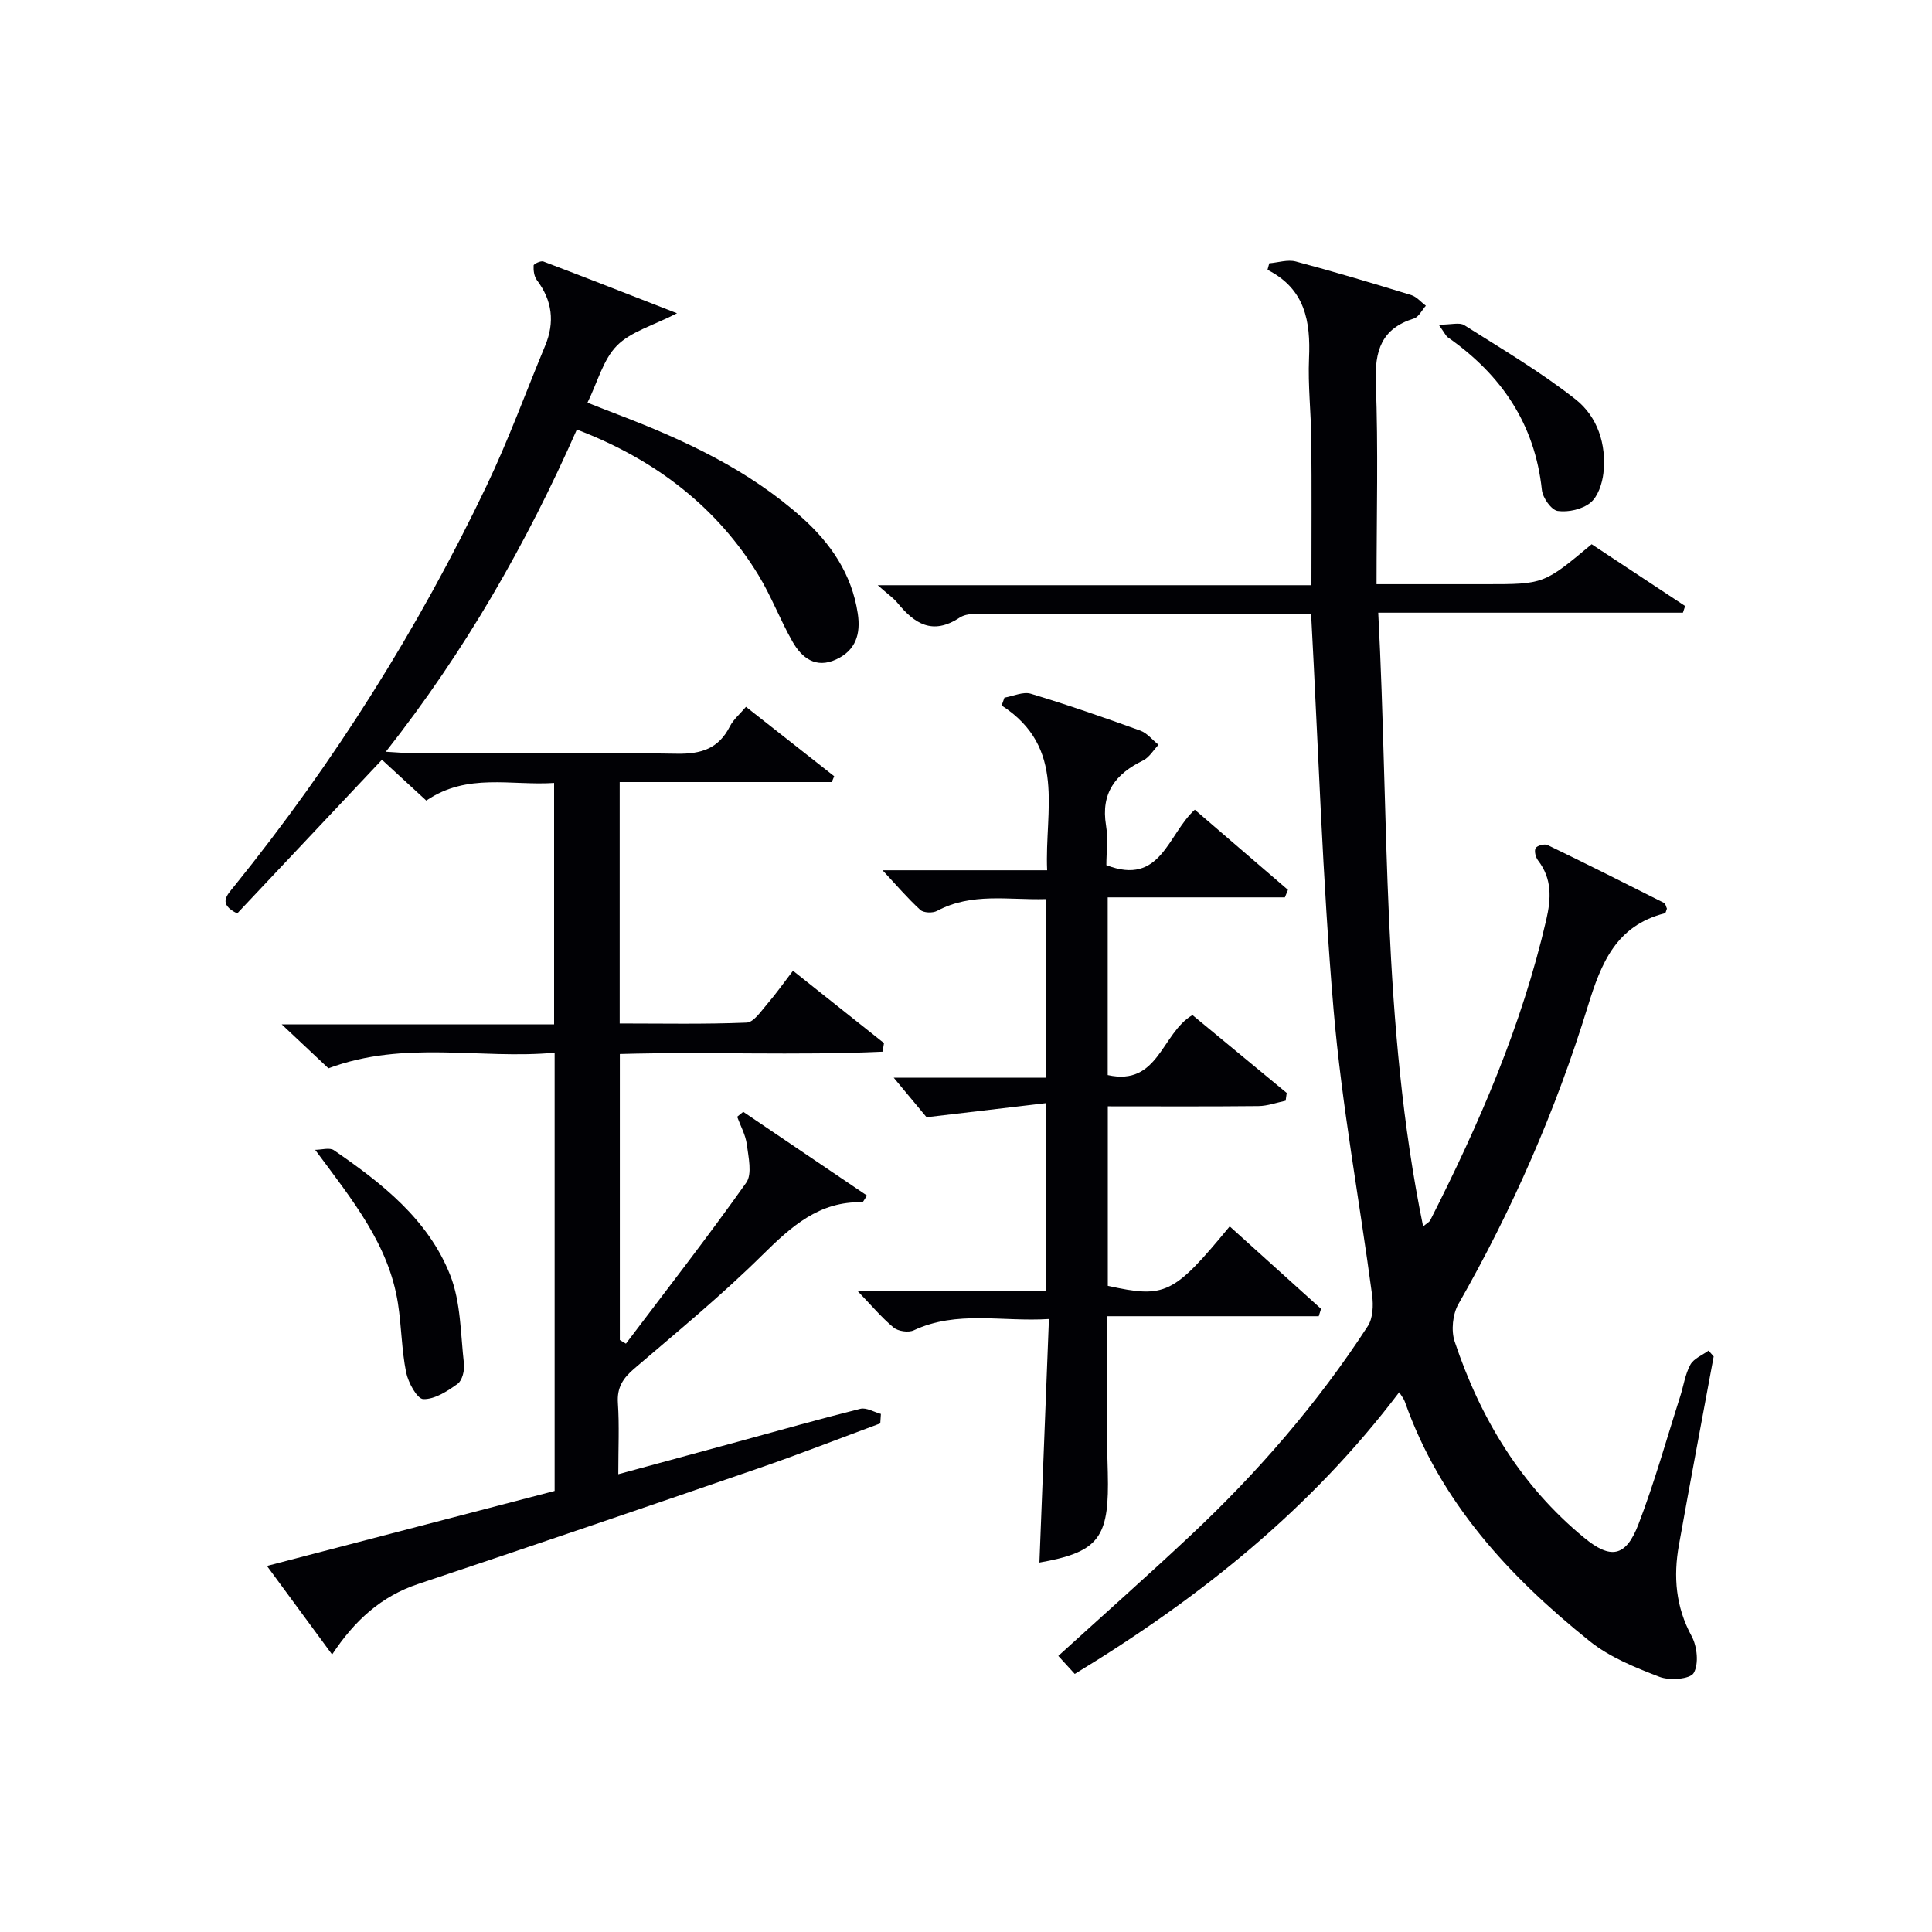 <svg enable-background="new 0 0 400 400" viewBox="0 0 400 400" xmlns="http://www.w3.org/2000/svg"><g fill="#010105"><path d="m289.69 288.25c-18.33 24.23-41.29 42.58-67.17 58.32-1.25-1.37-2.35-2.57-3.41-3.73 9.26-8.42 18.45-16.57 27.4-24.96 13.88-13.02 26.3-27.34 36.68-43.32 1.07-1.64 1.17-4.3.9-6.37-2.63-19.73-6.3-39.37-7.99-59.18-2.3-26.98-3.14-54.08-4.65-81.93-1.46 0-3.21 0-4.97 0-20.49-.02-40.99-.06-61.48-.02-2.14 0-4.72-.23-6.33.82-5.62 3.69-9.33 1.24-12.86-3.06-.83-1.02-1.97-1.78-4.09-3.66h89.8c0-10.49.07-20.26-.03-30.03-.05-5.65-.71-11.3-.47-16.93.34-7.65-.79-14.38-8.6-18.34.12-.45.25-.9.37-1.35 1.84-.15 3.82-.82 5.5-.37 8.01 2.13 15.96 4.51 23.89 6.95 1.13.35 2.03 1.46 3.03 2.21-.82.91-1.47 2.33-2.47 2.64-6.76 2.1-8.14 6.7-7.89 13.34.52 13.62.15 27.28.15 41.67h18.14 4.5c12 0 12 0 21.89-8.27 6.36 4.2 12.86 8.5 19.36 12.79-.15.46-.31.92-.46 1.38-20.85 0-41.7 0-63.08 0 2.25 42.7.66 84.96 9.29 127.06.7-.59 1.28-.86 1.5-1.31 10.1-19.9 18.94-40.28 23.99-62.14 1.03-4.46 1.23-8.5-1.7-12.32-.5-.65-.83-1.98-.49-2.55.33-.54 1.85-.93 2.47-.63 8.07 3.9 16.08 7.92 24.08 11.96.35.17.45.83.63 1.21-.17.4-.24.91-.43.95-10.07 2.56-13.19 10.26-15.97 19.33-6.6 21.47-15.6 42.01-26.77 61.58-1.19 2.09-1.54 5.47-.78 7.75 5.3 15.88 13.71 29.85 26.81 40.63 5.47 4.51 8.62 4.02 11.22-2.73 3.33-8.65 5.82-17.63 8.65-26.47.71-2.21 1.03-4.62 2.12-6.62.7-1.28 2.48-1.97 3.77-2.92.35.4.7.8 1.06 1.21-2.41 13.01-4.87 26.02-7.2 39.05-1.17 6.53-.67 12.78 2.63 18.85 1.15 2.12 1.53 5.75.43 7.64-.74 1.28-5 1.6-7.09.79-5.05-1.94-10.33-4.07-14.48-7.41-16.67-13.38-30.93-28.81-38.22-49.52-.18-.59-.62-1.09-1.18-1.99z"/><path d="m119.43 88.94c-10.47 23.71-23.14 45.86-39.55 66.7 2.19.12 3.75.28 5.31.28 18.33.02 36.66-.17 54.99.13 5.04.08 8.61-1.07 10.94-5.67.72-1.42 2.06-2.53 3.33-4.04 6.22 4.89 12.24 9.63 18.26 14.37-.17.4-.33.81-.5 1.21-14.54 0-29.08 0-43.91 0v49.98c8.76 0 17.53.18 26.28-.18 1.47-.06 2.97-2.35 4.23-3.81 1.83-2.12 3.45-4.42 5.37-6.93 6.49 5.16 12.67 10.07 18.84 14.98-.1.59-.19 1.19-.29 1.78-18 .83-36.06-.04-54.4.48v59.21c.42.26.84.51 1.26.76 8.36-11.07 16.89-22.02 24.91-33.33 1.27-1.79.46-5.28.12-7.92-.25-1.96-1.3-3.82-2-5.73.42-.34.84-.68 1.26-1.02 8.54 5.78 17.09 11.57 25.62 17.34-.76 1.14-.85 1.39-.93 1.38-8.99-.24-14.77 5.05-20.74 10.94-8.39 8.29-17.54 15.83-26.52 23.51-2.34 2-3.6 3.92-3.38 7.14.31 4.63.08 9.3.08 14.72 8.67-2.35 16.89-4.58 25.1-6.82 8.33-2.27 16.63-4.63 25.01-6.72 1.25-.31 2.83.67 4.26 1.06-.04.65-.09 1.31-.13 1.96-8.48 3.14-16.9 6.44-25.45 9.38-23.37 8.05-46.76 16.03-70.21 23.86-7.65 2.55-13.16 7.54-17.83 14.61-4.58-6.22-8.84-12.02-13.49-18.34 20.2-5.27 39.85-10.39 59.56-15.53 0-30.19 0-59.99 0-90.73-15.4 1.43-31.03-2.68-46.83 3.23-2.56-2.4-5.66-5.32-9.68-9.1h56.4c0-16.86 0-33.11 0-49.98-8.89.59-17.97-2.15-26.46 3.65-3.13-2.88-6.25-5.76-9.18-8.45-10.22 10.85-20.14 21.39-29.97 31.82-4.03-1.99-2.13-3.76-.63-5.62 20.68-25.61 38.12-53.29 52.29-82.98 4.5-9.43 8.09-19.29 12.1-28.95 2.02-4.85 1.48-9.34-1.71-13.57-.58-.77-.74-2.03-.68-3.04.02-.33 1.49-1.02 2.02-.82 8.92 3.38 17.8 6.87 27.67 10.72-5 2.57-9.58 3.8-12.45 6.71-2.85 2.89-3.97 7.48-6.09 11.8 2.45.96 4.39 1.74 6.35 2.48 13.73 5.25 26.98 11.4 38.06 21.31 5.93 5.31 10.31 11.67 11.55 19.85.65 4.28-.43 7.64-4.45 9.51-4.22 1.97-7.15-.29-9.09-3.73-2.53-4.46-4.36-9.34-7.02-13.71-8.4-13.79-21.03-23.84-37.6-30.14z"/><path d="m191.84 231.31c-1.43-1.72-4.15-4.99-6.81-8.19h31.49c0-12.47 0-24.49 0-36.97-7.67.23-15.31-1.42-22.53 2.45-.9.48-2.78.41-3.46-.22-2.66-2.44-5.01-5.2-7.81-8.2h34.08c-.55-12.4 4.09-25.36-9.42-34.12.19-.54.38-1.08.58-1.62 1.83-.31 3.87-1.29 5.46-.81 7.63 2.3 15.16 4.92 22.66 7.63 1.43.52 2.53 1.94 3.78 2.94-1.06 1.11-1.92 2.63-3.22 3.26-5.69 2.77-8.75 6.73-7.65 13.42.45 2.73.07 5.59.07 8.24 11.3 4.38 12.66-6.33 18.31-11.48 6.43 5.53 12.86 11.06 19.29 16.6-.21.52-.43 1.04-.64 1.55-12.14 0-24.28 0-36.68 0v36.79c10.55 2.36 11.14-8.7 17.55-12.42 6.31 5.22 12.91 10.67 19.51 16.12-.07.54-.14 1.08-.22 1.61-1.88.39-3.75 1.09-5.64 1.11-10.29.11-20.59.05-31.18.05v37.17c11.91 2.61 13.57 1.82 25.24-12.31 6.32 5.7 12.61 11.38 18.91 17.07-.16.51-.32 1.02-.48 1.53-14.44 0-28.88 0-43.84 0 0 9.03-.02 17.13.01 25.23.01 3.16.18 6.33.19 9.49.02 11.4-2.45 14.22-14.19 16.28.65-16.58 1.3-33.15 1.97-50.42-9.76.62-19.04-1.85-27.99 2.34-1.1.52-3.24.2-4.19-.59-2.54-2.12-4.69-4.7-7.52-7.64h39.11c0-12.91 0-25.15 0-38.81-7.84.93-15.54 1.84-24.74 2.92z"/><path d="m65.25 238.06c1.31 0 2.99-.53 3.88.08 9.94 6.83 19.54 14.34 24.08 25.87 2.22 5.64 2.14 12.21 2.85 18.38.15 1.35-.36 3.43-1.32 4.12-2.11 1.52-4.74 3.23-7.1 3.16-1.28-.04-3.13-3.43-3.56-5.55-.94-4.69-.95-9.55-1.69-14.29-1.92-12.22-9.42-21.34-17.14-31.77z"/><path d="m297.87 67.23c2.6 0 4.29-.53 5.27.08 7.8 4.94 15.81 9.67 23.05 15.36 4.54 3.57 6.45 9.31 5.78 15.28-.25 2.17-1.13 4.86-2.69 6.13-1.68 1.37-4.58 2.02-6.77 1.71-1.32-.19-3.11-2.72-3.28-4.35-1.46-13.7-8.42-23.87-19.47-31.6-.38-.26-.58-.77-1.89-2.61z"/></g></svg>
